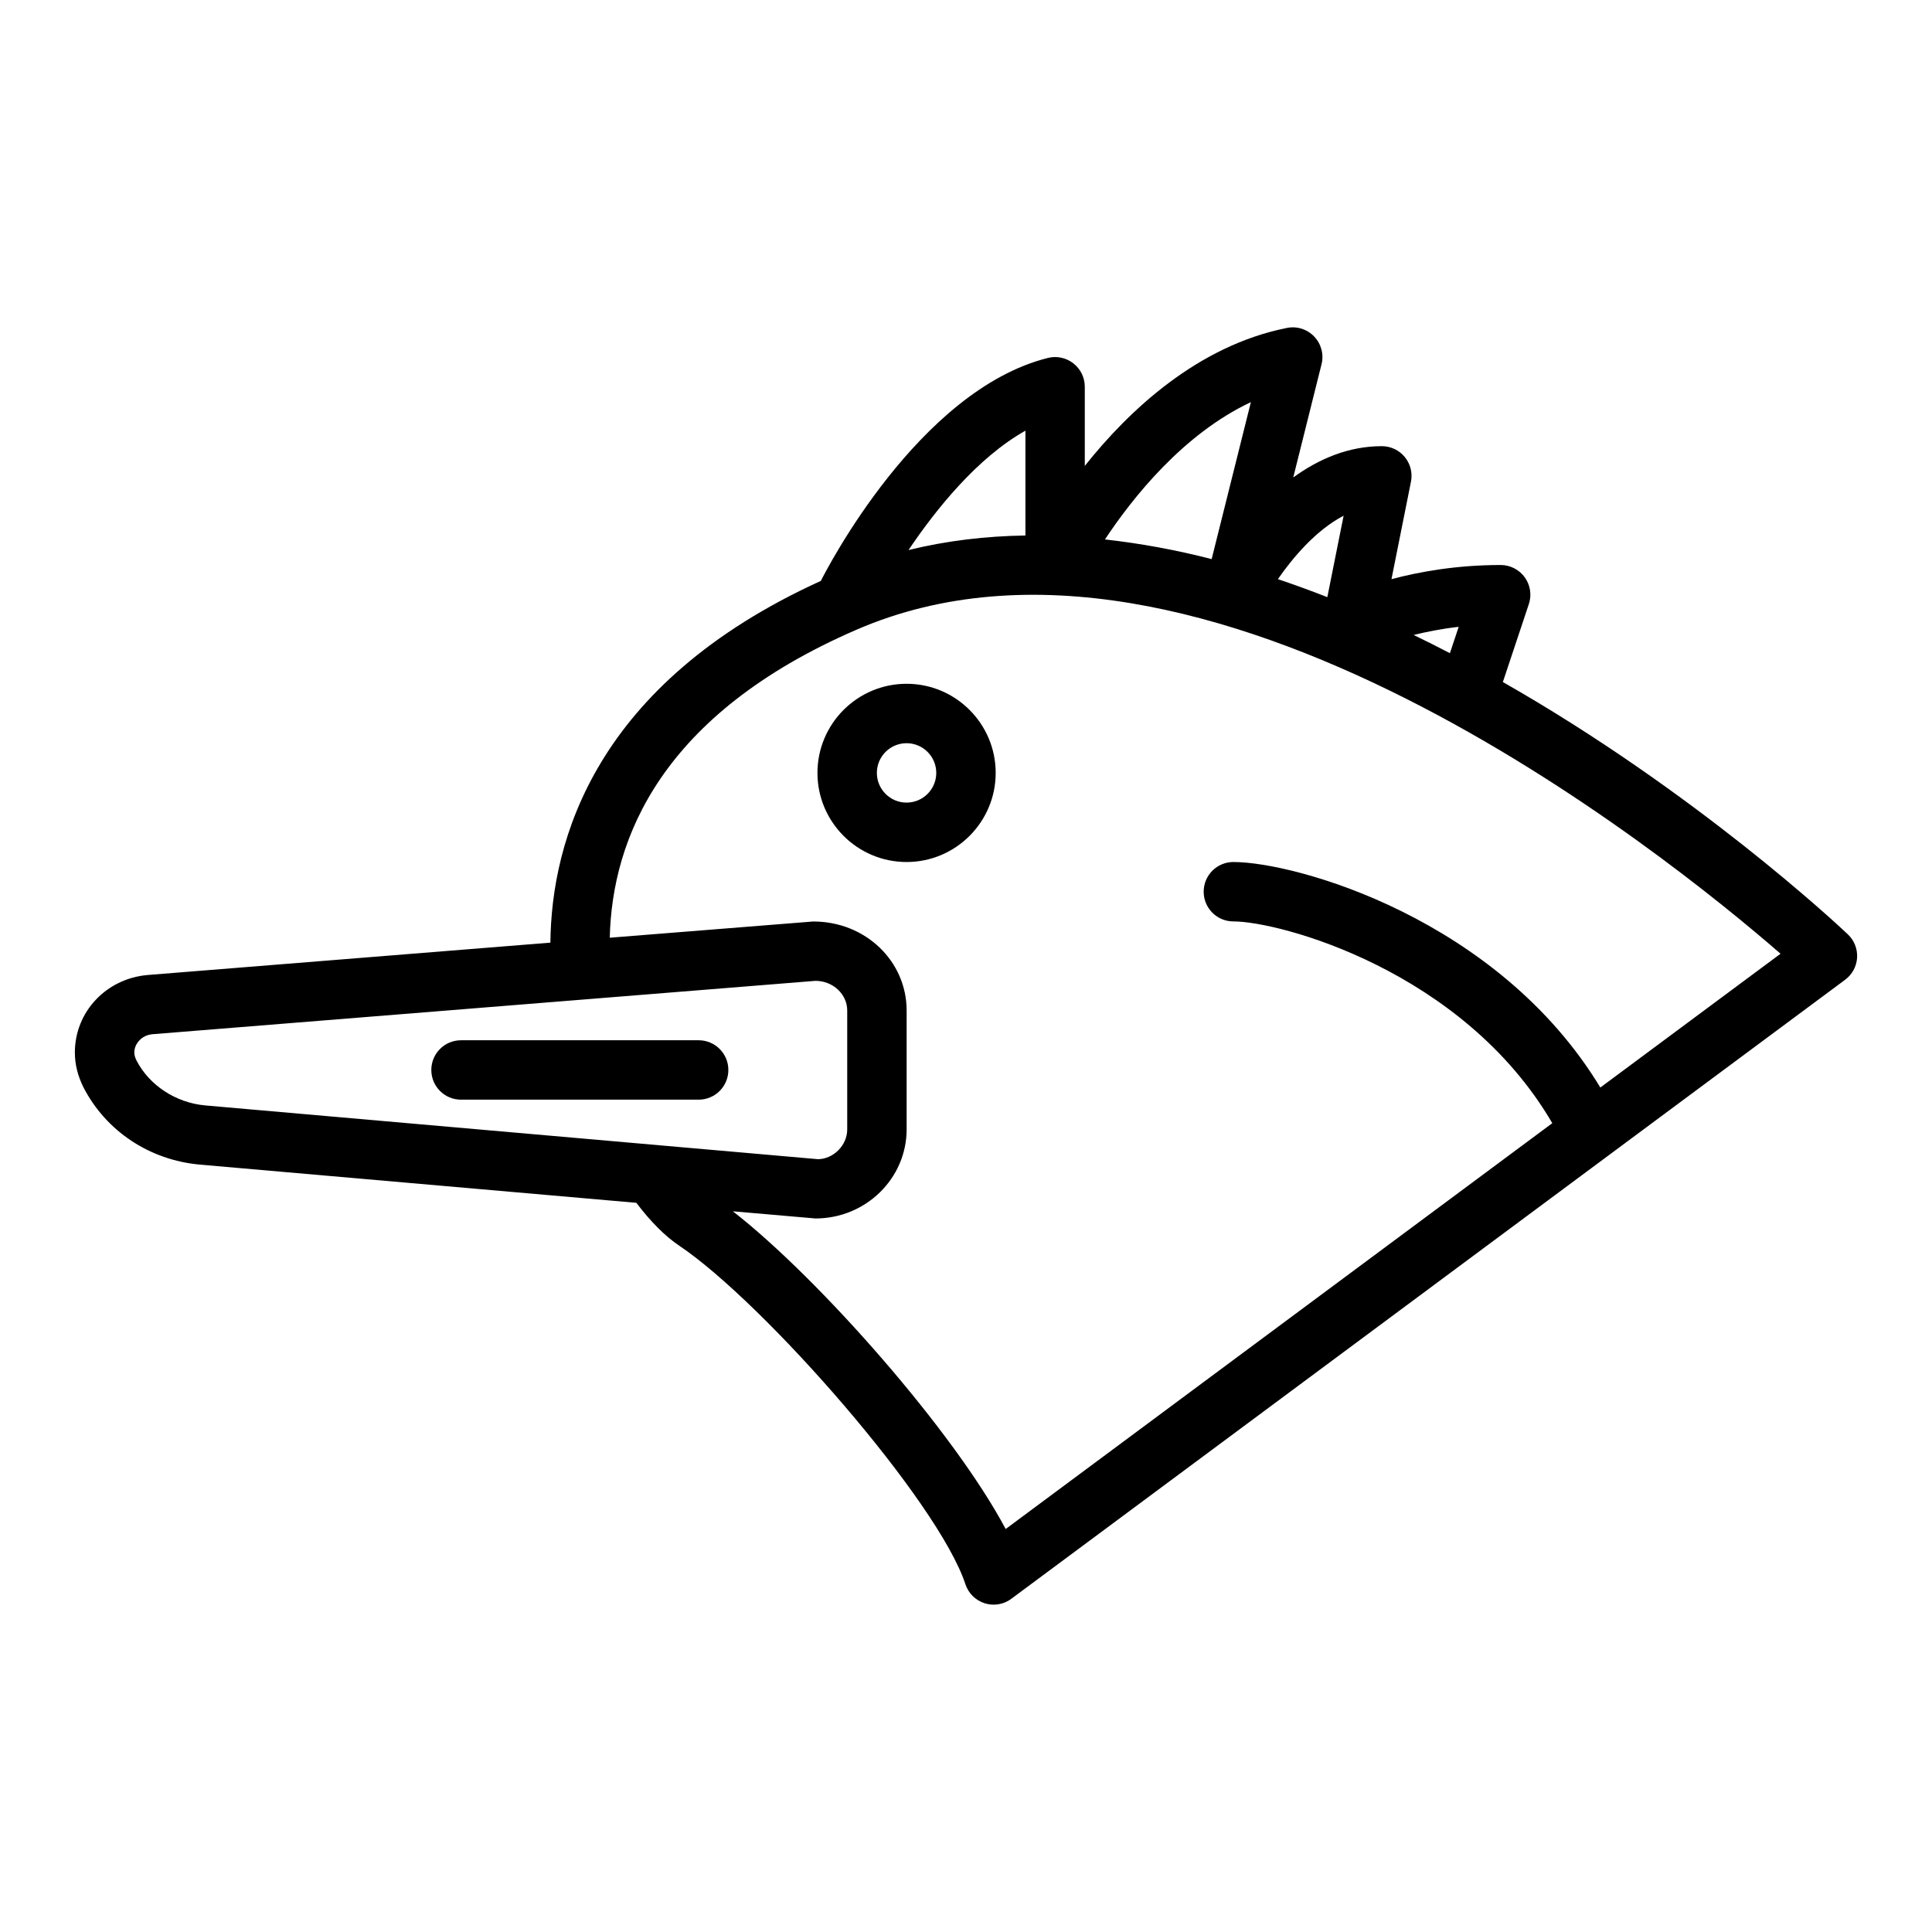 <?xml version="1.0" encoding="UTF-8"?>
<!-- Uploaded to: SVG Repo, www.svgrepo.com, Generator: SVG Repo Mixer Tools -->
<svg fill="#000000" width="800px" height="800px" version="1.1" viewBox="144 144 512 512" xmlns="http://www.w3.org/2000/svg">
 <g>
  <path d="m633.7 391.61c-3.082-2.914-40.57-37.902-91.426-66.863l6.883-20.656c0.809-2.402 0.398-5.039-1.078-7.09-1.484-2.055-3.859-3.269-6.387-3.269-11.676 0-21.586 1.797-28.938 3.754l5.164-25.828c0.461-2.312-0.137-4.711-1.629-6.535-1.5-1.824-3.727-2.883-6.09-2.883-8.973 0-16.867 3.488-23.477 8.297l7.496-30.004c0.66-2.617-0.078-5.391-1.938-7.34-1.867-1.957-4.606-2.828-7.242-2.285-23.707 4.738-41.898 21.902-53.559 36.562v-20.973c0-2.426-1.113-4.711-3.027-6.203-1.914-1.492-4.406-2.031-6.75-1.434-34.293 8.574-58.723 56.211-60.172 59.086-59.961 27.27-71.398 68.953-71.672 95.863l-106.8 8.582c-10.953 0.977-19.219 9.793-19.219 20.52 0 3.113 0.754 6.203 2.297 9.285 6.004 11.609 17.535 19.25 30.859 20.441l115.64 10.121c3.738 4.934 7.637 8.883 11.406 11.387 22.641 15.266 68.633 67.836 75.801 89.684 0.793 2.406 2.684 4.281 5.098 5.051 0.777 0.246 1.582 0.367 2.383 0.367 1.668 0 3.32-0.531 4.688-1.555l220.97-164.05c1.867-1.383 3.027-3.527 3.168-5.852 0.133-2.316-0.758-4.582-2.449-6.18zm-105.46-74.512c-3.168-1.645-6.367-3.258-9.609-4.824 3.434-0.844 7.402-1.641 11.938-2.16zm-28.168-36.43-4.316 21.586c-4.328-1.703-8.699-3.289-13.102-4.777 3.922-5.629 9.984-12.922 17.418-16.809zm-24.574-30.098-10.398 41.598c-9.359-2.418-18.812-4.152-28.273-5.215 7.269-10.973 20.664-27.906 38.672-36.383zm-59.75 7.562v27.781c-10.434 0.16-20.797 1.355-30.98 3.856 7.246-10.766 18.219-24.453 30.98-31.637zm-235.57 166.92c-0.391-0.785-0.586-1.484-0.586-2.144 0-2.16 1.82-4.566 4.805-4.828l175.7-14.145c4.644 0 8.426 3.531 8.426 7.871v31.488c0 4.344-3.781 7.871-7.742 7.902l-162.38-14.246c-7.797-0.699-14.801-5.297-18.219-11.898zm387.93 7.152c-27.152-44.805-80.762-59.762-97.25-59.762-4.352 0-7.871 3.523-7.871 7.871s3.519 7.871 7.871 7.871c12.301 0 60.906 13.016 84.516 53.469l-144.86 107.55c-13.598-25.629-49.246-66.234-72.293-84.195l21.879 1.898c13.332 0 24.168-10.594 24.168-23.617v-31.488c0-13.008-10.816-23.594-24.746-23.594h-0.047l-53.883 4.297c0.621-26.234 13.582-59.211 65.43-81.641 91.543-39.617 214.41 59.422 244.84 85.887z"/>
  <path d="m384.25 325.21c-13.023 0-23.617 10.594-23.617 23.617 0 13.023 10.594 23.617 23.617 23.617 13.023 0 23.617-10.594 23.617-23.617 0-13.023-10.594-23.617-23.617-23.617zm0 31.488c-4.344 0-7.871-3.531-7.871-7.871 0-4.34 3.527-7.871 7.871-7.871s7.871 3.531 7.871 7.871c0.004 4.34-3.527 7.871-7.871 7.871z"/>
  <path d="m329.15 419.68h-62.977c-4.352 0-7.871 3.519-7.871 7.871 0 4.352 3.519 7.871 7.871 7.871h62.977c4.352 0 7.871-3.519 7.871-7.871 0-4.348-3.519-7.871-7.871-7.871z"/>
 </g>
</svg>
